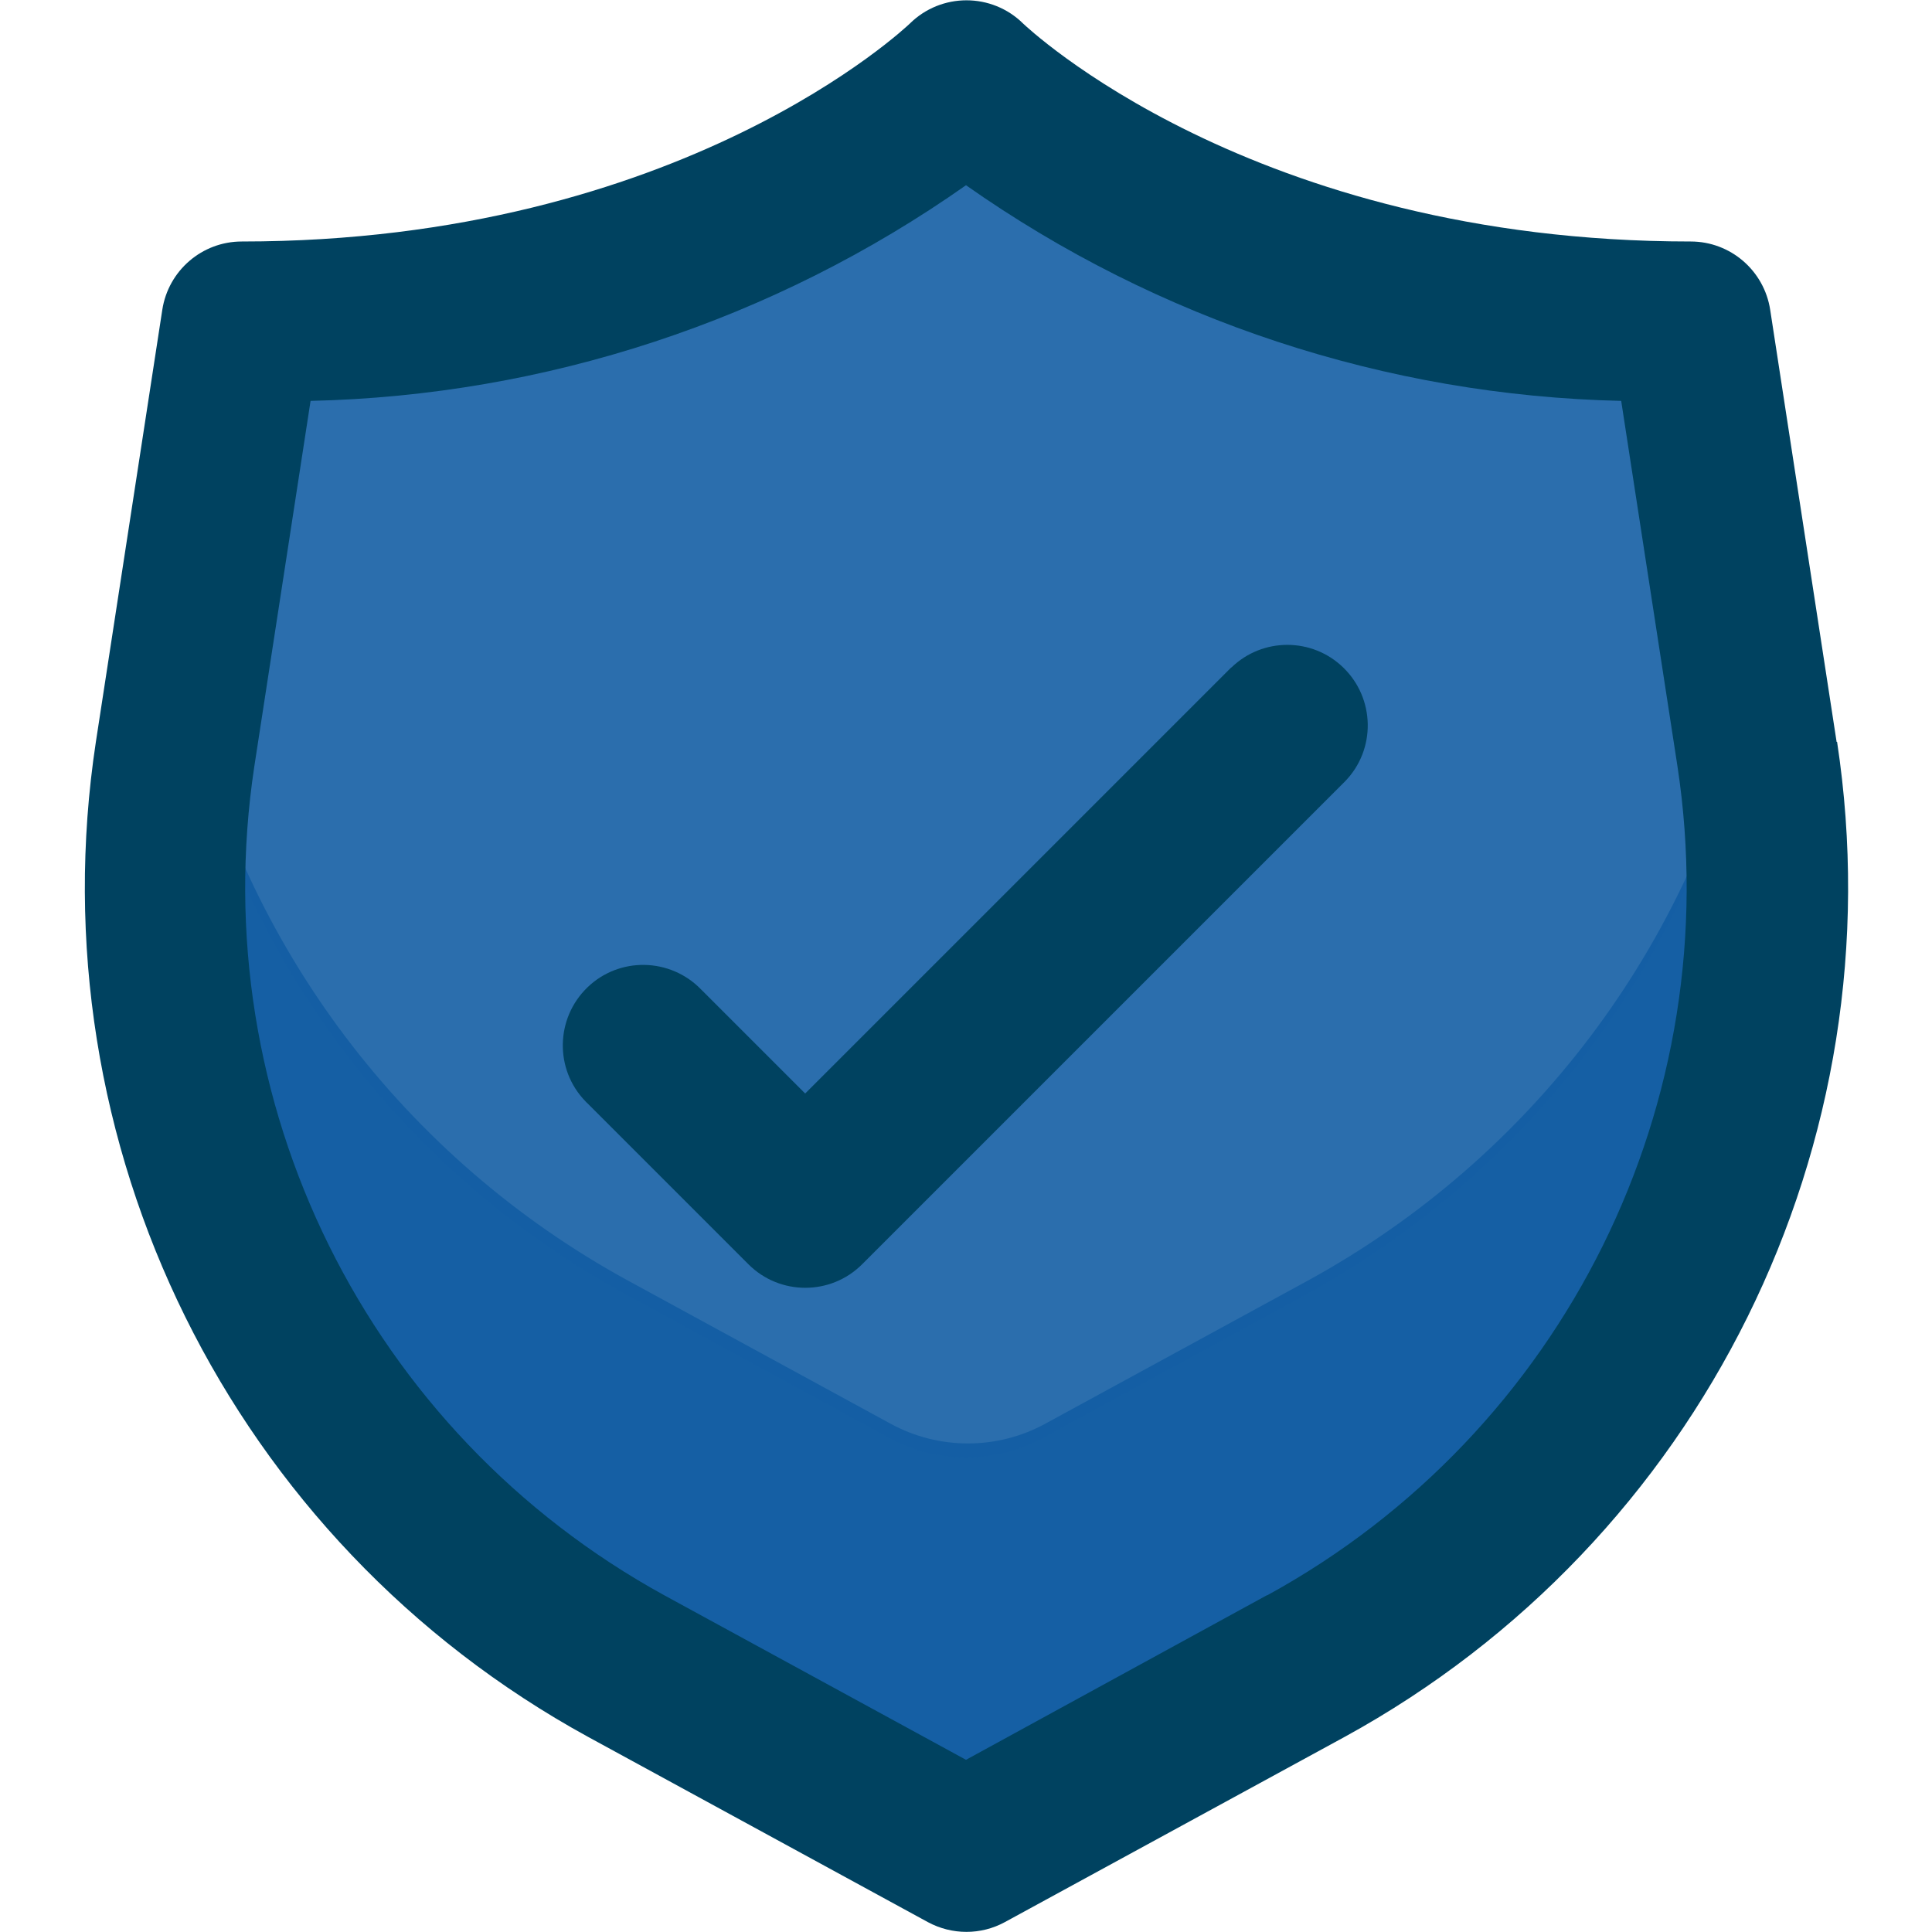<?xml version="1.0" encoding="UTF-8"?>
<svg id="Ebene_1" xmlns="http://www.w3.org/2000/svg" version="1.1" viewBox="0 0 800 800">
  <!-- Generator: Adobe Illustrator 29.2.1, SVG Export Plug-In . SVG Version: 2.1.0 Build 116)  -->
  <defs>
    <style>
      .st0 {
        fill: #004260;
      }

      .st1 {
        opacity: .9;
      }

      .st1, .st2 {
        fill: #155fa4;
      }
    </style>
  </defs>
  <path class="st2" d="M728.5,281.4l-4.7-30.7-23-148.3C500.8,102.4,400.8,2.4,400.8,2.4c0,0-100,100-300,100l-23,148.3-4.7,30.7c-23.4,152.7,51.4,303.7,187,377.7l140.7,76.7,140.7-76.7c135.6-74,210.4-225,187-377.7ZM541.5,530.3l-108.8,59.3c-19.9,10.8-43.9,10.8-63.8,0l-108.8-59.3c-92.7-50.6-159.1-138.7-182.3-241.7l23-148.3c200,0,300-100,300-100,0,0,100,100,300,100l23,148.3c-23.3,103-89.7,191-182.3,241.7Z"/>
  <path class="st1" d="M723,294.4c-23.3,103-89.7,191-182.3,241.7l-108.8,59.3c-19.9,10.8-43.9,10.8-63.8,0l-108.8-59.3c-92.7-50.6-159.1-138.7-182.3-241.7l23-148.3c200,0,300-100,300-100,0,0,100,100,300,100l23,148.3Z"/>
  <g id="Layer_4">
    <path class="st0" d="M760.5,307.2l-27.5-178.9c-2.5-16.3-16.5-28.3-32.9-28.3-182.2,0-275.6-89.5-276.4-90.2-13-12.9-34-12.9-47,0-.9.8-94.3,90.2-276.6,90.2-16.4,0-30.4,12-32.9,28.3l-27.5,178.9c-25.3,166.5,56.1,331.1,203.8,412l140.7,76.7c10,5.4,22,5.4,31.9,0l140.7-76.7c147.7-80.9,229.2-245.5,203.9-412ZM524.7,660.5l-124.7,68.2-124.7-68c-123.1-67.4-191-204.5-170-343.3l23.3-151.4c97.3-2.2,191.8-33.3,271.4-89.3,79.6,56,174,87.1,271.3,89.3l23.3,151.3c21.1,138.8-46.8,275.9-169.9,343.3h0Z"/>
    <path class="st0" d="M509.8,276.4l-176.4,176.4-43.1-43.1c-12.8-13.2-33.9-13.6-47.1-.8-13.2,12.8-13.6,33.9-.8,47.1.3.3.5.6.8.8l66.7,66.7c13,13,34.1,13,47.1,0l200-200c12.8-13.2,12.4-34.3-.8-47.1-12.9-12.5-33.4-12.5-46.3,0h0Z"/>
  </g>
</svg>